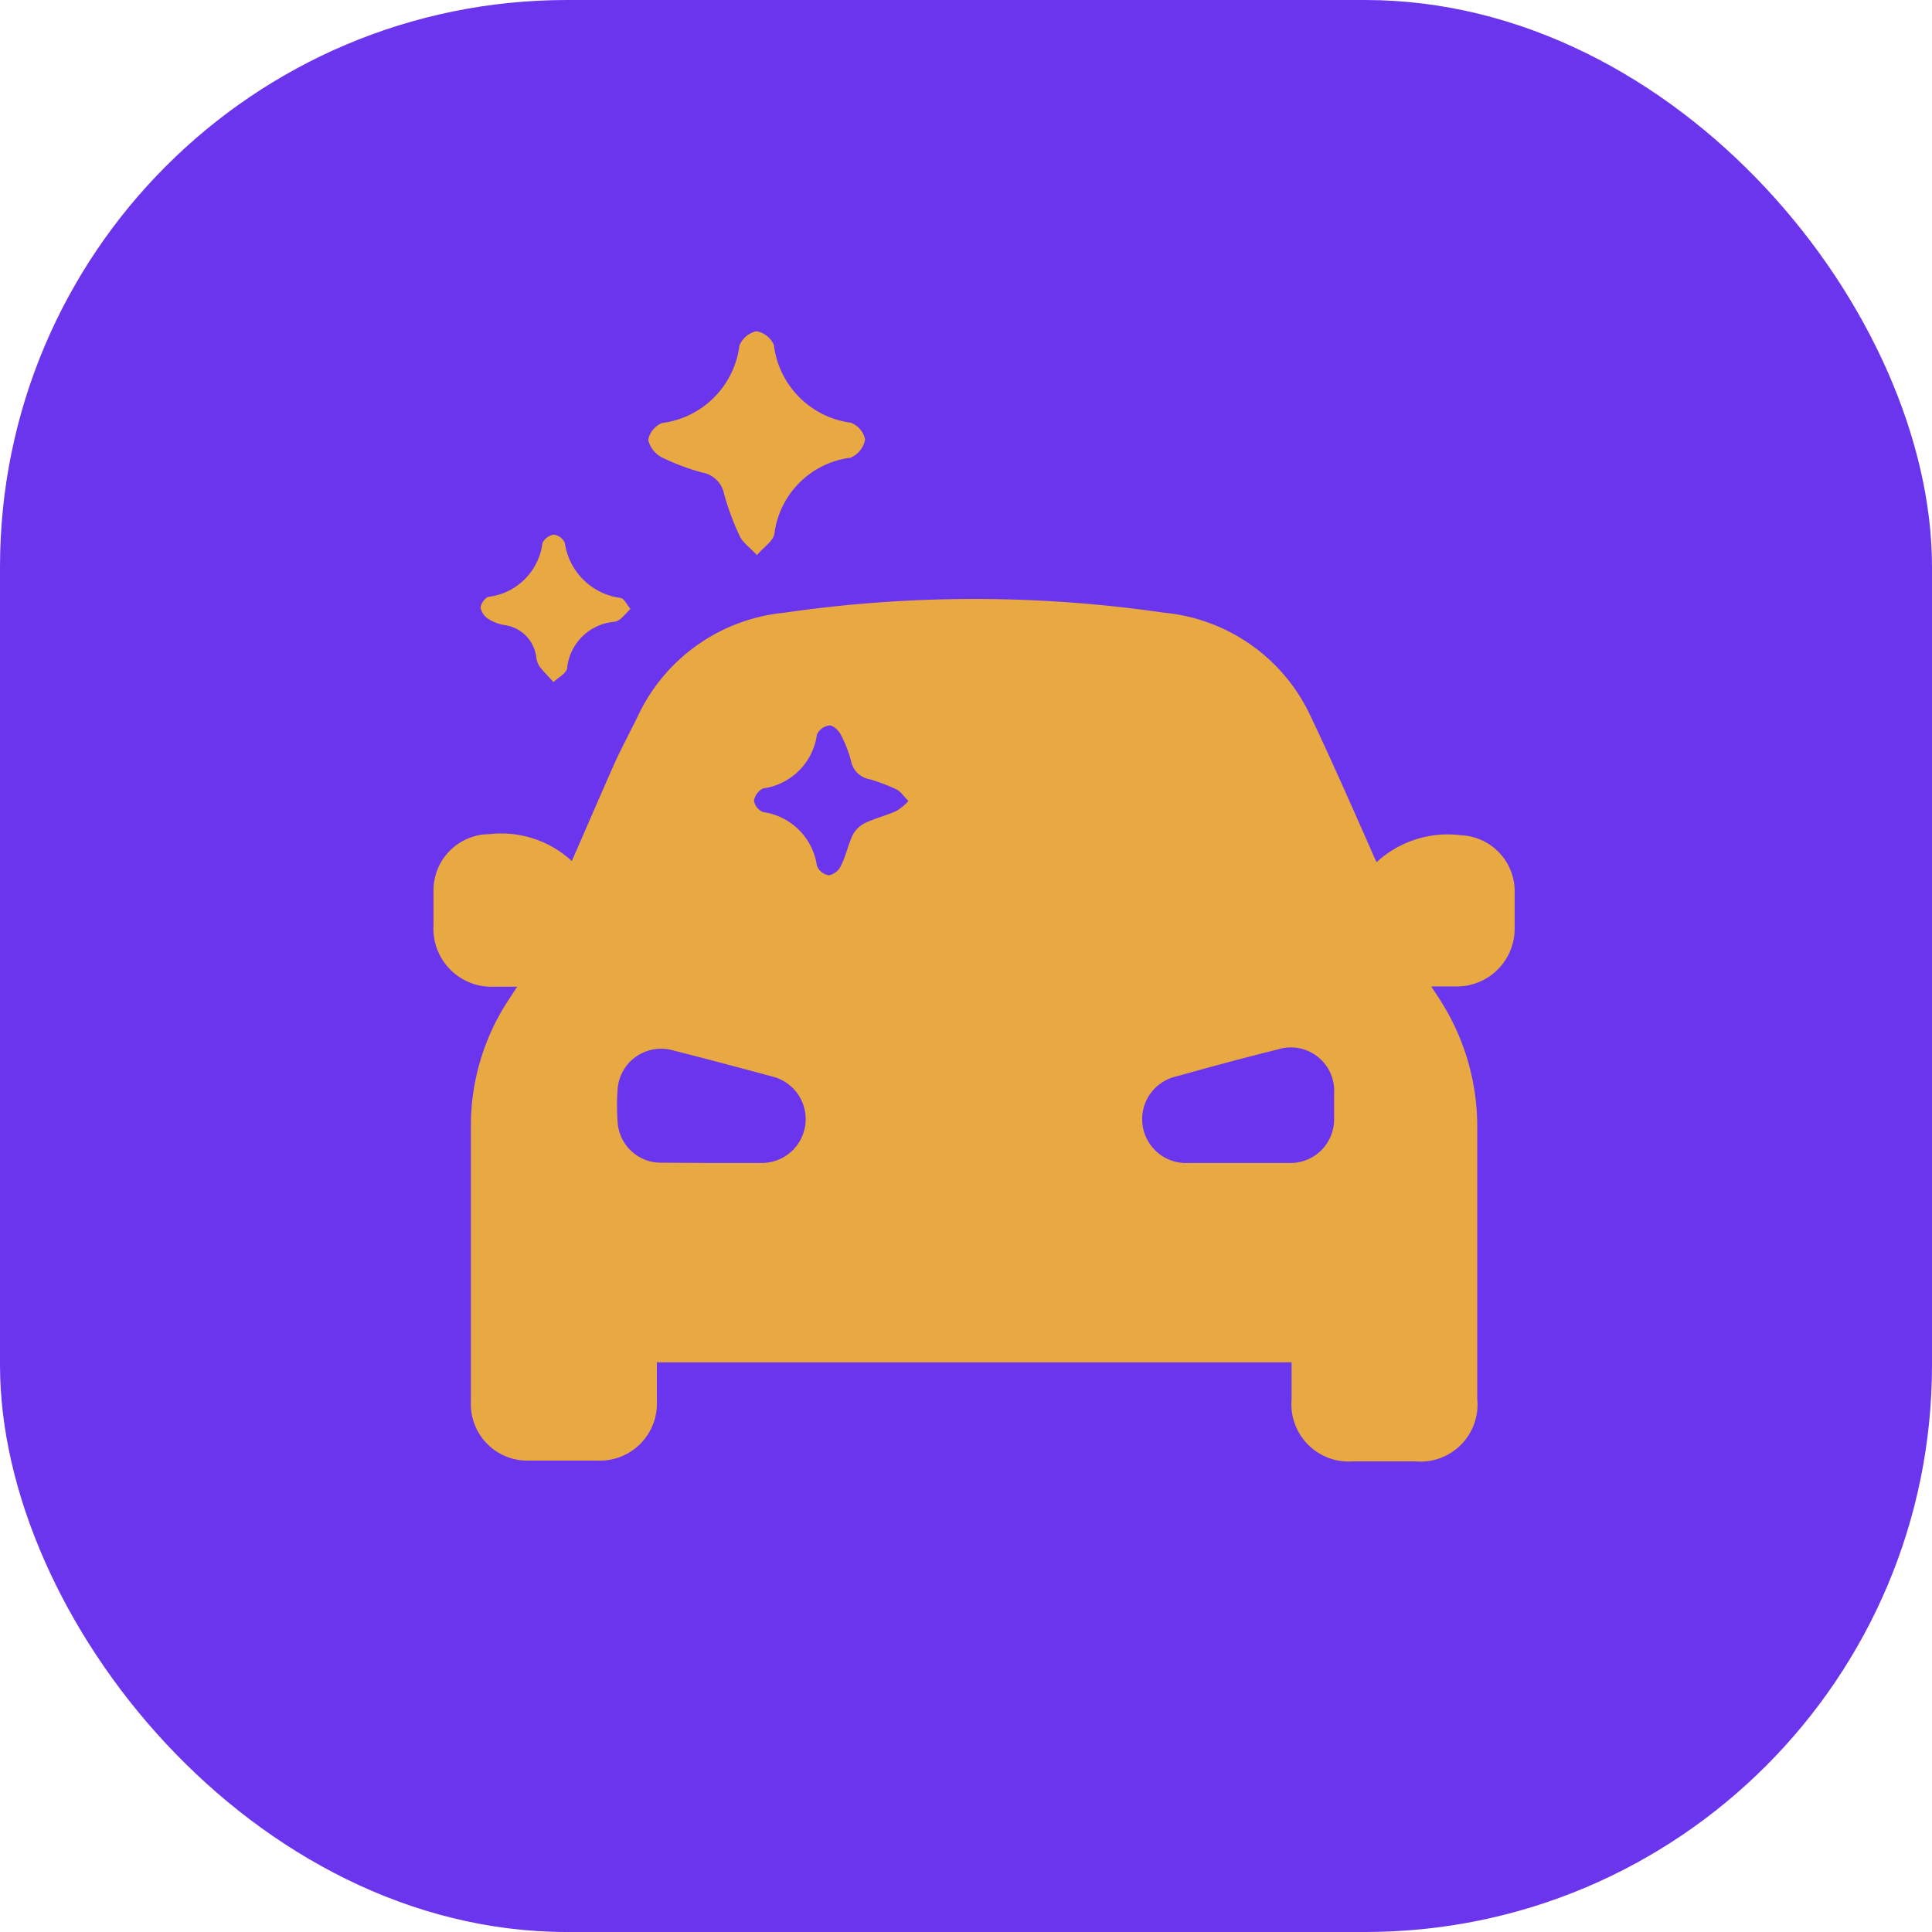 <?xml version="1.0" encoding="UTF-8"?>
<svg xmlns="http://www.w3.org/2000/svg" viewBox="0 0 71.8 71.8">
  <defs>
    <style>.cls-1{fill:#6b35ed;}.cls-2{fill:#e8a942;}</style>
  </defs>
  <g id="Layer_2" data-name="Layer 2">
    <g id="Layer_1-2" data-name="Layer 1">
      <rect class="cls-1" width="71.8" height="71.8" rx="21.07"></rect>
      <path class="cls-2" d="M24.41,50.63c0,.49,0,.95,0,1.41a2.12,2.12,0,0,1-2.22,2.24H19.68a2.1,2.1,0,0,1-2.18-2.19c0-3.42,0-6.84,0-10.26a8.49,8.49,0,0,1,1.44-4.73l.28-.43h-.87a2.16,2.16,0,0,1-2.24-2.28c0-.45,0-.9,0-1.34A2.09,2.09,0,0,1,18.19,31a3.86,3.86,0,0,1,3.06,1c.55-1.25,1.07-2.47,1.61-3.68.27-.59.58-1.16.86-1.74a6.73,6.73,0,0,1,5.43-3.81,49.05,49.05,0,0,1,14.11,0,6.7,6.7,0,0,1,5.43,3.81c.78,1.64,1.51,3.3,2.26,5,.06.14.12.28.21.46a3.91,3.91,0,0,1,3.13-1,2.09,2.09,0,0,1,2,2c0,.5,0,1,0,1.51a2.15,2.15,0,0,1-2.1,2.11h-1c.16.24.28.42.39.6a8.71,8.71,0,0,1,1.32,4.64c0,3.36,0,6.72,0,10.09a2.12,2.12,0,0,1-2.3,2.32H50.28A2.13,2.13,0,0,1,48,52V50.63ZM46,43.22h2a1.62,1.62,0,0,0,1.58-1.58c0-.34,0-.69,0-1A1.61,1.61,0,0,0,47.49,39c-1.25.31-2.51.65-3.76,1a1.63,1.63,0,0,0,.44,3.22Zm-19.56,0h1.86a1.63,1.63,0,0,0,.45-3.2c-1.27-.34-2.53-.68-3.8-1a1.62,1.62,0,0,0-2,1.5,8.37,8.37,0,0,0,0,1.12,1.61,1.61,0,0,0,1.63,1.57Zm7.33-13.44c-.19-.19-.3-.37-.45-.44a6.52,6.52,0,0,0-1-.38.85.85,0,0,1-.69-.67,4.59,4.59,0,0,0-.39-1c-.08-.15-.28-.34-.42-.33a.59.59,0,0,0-.46.34,2.34,2.34,0,0,1-2,2,.63.63,0,0,0-.34.46.56.56,0,0,0,.34.42,2.35,2.35,0,0,1,2,2,.58.58,0,0,0,.45.35.65.65,0,0,0,.45-.37c.18-.36.26-.77.43-1.13a1.06,1.06,0,0,1,.45-.44c.38-.18.79-.28,1.17-.45A2,2,0,0,0,33.75,29.78Z"></path>
      <path class="cls-2" d="M28.13,20.63c-.3-.32-.54-.48-.64-.71a9.76,9.76,0,0,1-.58-1.56,1,1,0,0,0-.82-.8A8.57,8.57,0,0,1,24.6,17a1,1,0,0,1-.51-.65.84.84,0,0,1,.52-.63,3.32,3.32,0,0,0,2.87-2.88.89.89,0,0,1,.63-.53.87.87,0,0,1,.65.51,3.32,3.32,0,0,0,2.86,2.89.85.85,0,0,1,.53.62.91.91,0,0,1-.54.68,3.26,3.26,0,0,0-2.83,2.83C28.73,20.11,28.41,20.31,28.13,20.63Z"></path>
      <path class="cls-2" d="M23.43,22.63c-.16.16-.26.28-.38.38a.48.48,0,0,1-.23.1,1.92,1.92,0,0,0-1.74,1.69c0,.21-.33.37-.51.55-.17-.19-.35-.37-.51-.57a.82.82,0,0,1-.13-.35,1.37,1.37,0,0,0-1.18-1.2,1.68,1.68,0,0,1-.59-.22.67.67,0,0,1-.3-.42c0-.14.17-.39.3-.41a2.3,2.3,0,0,0,2-2,.57.57,0,0,1,.42-.31.52.52,0,0,1,.41.3,2.41,2.41,0,0,0,2.06,2.05C23.19,22.23,23.28,22.45,23.43,22.63Z"></path>
    </g>
  </g>
</svg>
